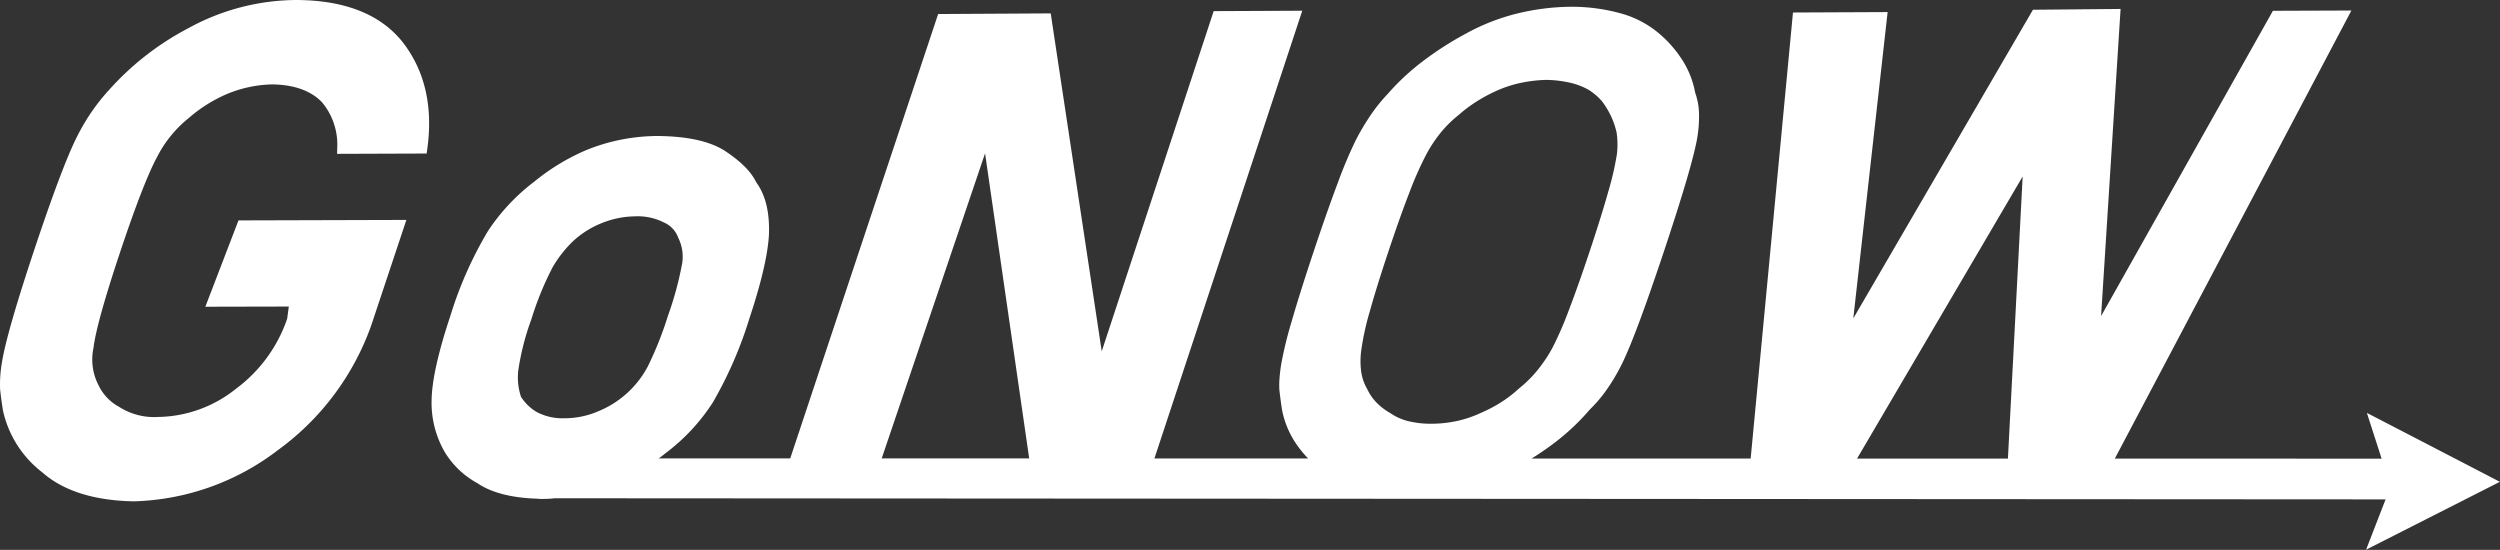 <svg viewBox="0 0 441 97" xmlns="http://www.w3.org/2000/svg">
	<rect x="0" y="0" width="441" height="97" fill="#333333" stroke="none"/>
	<g fill="#ffffff">
		<path
			d="M277.033 1.194a32.331 32.331 0 019.058 1.22 17.657 17.657 0 016.579 3.5 20.9 20.9 0 014.239 4.908 16.2 16.2 0 012.127 5.555c.41 1.145.636 2.35.666 3.566a22.23 22.23 0 01-.336 4.531c-.3 1.671-.936 4.16-1.908 7.464-.972 3.305-2.281 7.426-3.926 12.364-1.62 4.857-3.04 8.93-4.263 12.22-1.224 3.29-2.249 5.79-3.075 7.5a35.505 35.505 0 01-2.713 4.628 24.383 24.383 0 01-3.056 3.608 39.3 39.3 0 01-5.827 5.555 50.546 50.546 0 01-4.42 3.07h9.579l29.06.005 3.419-36.046 4.045-42.635 8.348-.038 8.349-.037-3.028 27.017-3.028 27.018 15.845-27.223 15.845-27.222 7.729-.071 7.729-.072-3.44 54.184 15.155-26.928 15.157-26.929 13.844-.05-22.632 42.869-19.1 36.173 47.064.008-2.6-8.072 11.726 6.072 11.733 6.086-23.6 11.974 1.72-4.437 1.723-4.437-163.262-.1-160.007-.1c-.673.046-1.351.079-2.051.093-2.547-.033 3.266-2.04 9.377-3.916l.706-.215c5.414-1.649 10.819-3.132 10.63-2.994h23.185l13.013-39.119L165.49 2.475l9.927-.057 9.928-.057 4.6 30.466 4.4 29.142 9.688-29.437 10.059-30.569 15.628-.07-14.158 42.875-11.923 36.1 27.113.005a19.173 19.173 0 01-2.318-2.9 16.023 16.023 0 01-2.254-5.526 56.642 56.642 0 01-.28-1.878c-.08-.61-.153-1.208-.22-1.791-.035-.68-.027-1.36.027-2.038.052-.757.152-1.593.3-2.507a68.872 68.872 0 011.827-7.492c.946-3.284 2.228-7.357 3.847-12.218l.245-.735c1.543-4.614 2.909-8.49 4.097-11.63a79.115 79.115 0 013.155-7.469 42.866 42.866 0 012.713-4.539 28.49 28.49 0 012.9-3.578 41.223 41.223 0 015.954-5.584 57.25 57.25 0 017.643-4.951 37.285 37.285 0 018.854-3.556c3.2-.82 6.487-1.251 9.79-1.287zm79.765 29.935l-16.562 28.218-12.652 21.548h26.614l1.128-21.553 1.472-28.213zm-183.032-4.077l-10.25 30.249-7.98 23.556 26.013.005-3.4-23.517-4.383-30.293zm98.978-12.959a24.662 24.662 0 00-4.48.527 21.276 21.276 0 00-4.085 1.31 28.505 28.505 0 00-3.715 1.979 24.844 24.844 0 00-3.208 2.415 20.369 20.369 0 00-3.168 3.143 23.7 23.7 0 00-2.568 3.926 60.675 60.675 0 00-2.895 6.55c-1.108 2.849-2.357 6.363-3.75 10.543-1.391 4.18-2.48 7.684-3.263 10.512a47.4 47.4 0 00-1.438 6.457 14.262 14.262 0 00-.073 4 8.293 8.293 0 001.069 3.157c.403.873.95 1.674 1.616 2.368a10.56 10.56 0 002.433 1.87 9.533 9.533 0 003.173 1.43c1.356.332 2.75.488 4.147.466 1.527-.003 3.05-.17 4.542-.5a19.987 19.987 0 004.239-1.456 24.449 24.449 0 003.567-1.892 22.086 22.086 0 003.08-2.385 21.156 21.156 0 003.21-3.169 25.845 25.845 0 002.688-4.014 61.7 61.7 0 002.82-6.462c1.09-2.829 2.333-6.333 3.725-10.513s2.488-7.694 3.288-10.542a53.007 53.007 0 001.513-6.539c.164-1.302.149-2.62-.045-3.918a14.331 14.331 0 00-2.6-5.526 10.6 10.6 0 00-2.286-1.957 12.1 12.1 0 00-3.326-1.285 20.339 20.339 0 00-4.21-.495z" />
		<path
			d="M23.592 88.436c-7.015-.134-12.418-1.846-16.1-5.087a18.866 18.866 0 01-6.962-10.9 74.03 74.03 0 01-.513-3.758c-.062-1.611.05-3.224.334-4.811.553-3.459 2.475-10.144 5.714-19.868 3.29-9.876 5.832-16.6 7.554-19.971a36.056 36.056 0 015.782-8.358A49.573 49.573 0 0133.238 4.966 39.923 39.923 0 0152.347 0c8.636.051 14.959 2.61 18.815 7.606 3.814 5 5.232 11.265 4.217 18.617l-.12.859-15.792.056.02-1.023c.155-2.93-.8-5.81-2.675-8.066-1.924-2.023-4.884-3.1-8.76-3.162a21.85 21.85 0 00-8.147 1.753 25.549 25.549 0 00-6.66 4.225 21 21 0 00-5.516 6.787c-1.613 2.98-3.825 8.677-6.58 16.945s-4.317 13.9-4.657 16.77a9.826 9.826 0 00.86 6.531l.05.1a8.464 8.464 0 003.637 3.788l.085.055a11.428 11.428 0 006.737 1.71h.12a22.426 22.426 0 0013.64-4.969 25.714 25.714 0 009.035-12.35l.29-2.159-14.723.033 5.846-15.227 29.616-.085-6.21 18.641a46.355 46.355 0 01-16.39 21.919 43.731 43.731 0 01-25.493 9.082z" />
		<path
			d="M116.11 23.99c5.108.064 8.879.878 11.56 2.491 2.58 1.676 4.695 3.535 5.73 5.676 1.778 2.442 2.339 5.529 2.252 9.042-.155 3.519-1.32 8.554-3.461 14.984a71.222 71.222 0 01-6.443 14.8 34.5 34.5 0 01-8.37 8.977c-.365.3-.754.6-1.165.9-2.143 1.777-4.69 3.234-7.641 4.371-2.951 1.137-6.625 2.024-11.021 2.661-.673.046-1.351.079-2.051.093-4.898-.063-8.691-.989-11.291-2.754a15.3 15.3 0 01-5.731-5.446 17.377 17.377 0 01-2.344-9.162c.047-3.442 1.159-8.448 3.306-14.889a68.226 68.226 0 016.607-14.93 35.216 35.216 0 018.165-8.732 38.051 38.051 0 019.129-5.563 33.663 33.663 0 0112.77-2.519zm-3.67 14.162l-.377.01c-2.01.022-4 .42-5.863 1.173a16.538 16.538 0 00-4.932 3.039 20.9 20.9 0 00-3.792 4.784 54.674 54.674 0 00-3.738 9.148 45.569 45.569 0 00-2.308 8.985 10.91 10.91 0 00.48 4.722c.7 1.089 1.644 2 2.758 2.661a9.745 9.745 0 004.858 1.108h.1a15.021 15.021 0 005.875-1.221 17.241 17.241 0 008.768-7.916 61.96 61.96 0 003.559-8.946 58.438 58.438 0 002.51-9.264 7.441 7.441 0 00-.66-4.415l-.06-.14a4.612 4.612 0 00-2.478-2.624 10.19 10.19 0 00-5.077-1.094z" />
	</g>
</svg>
